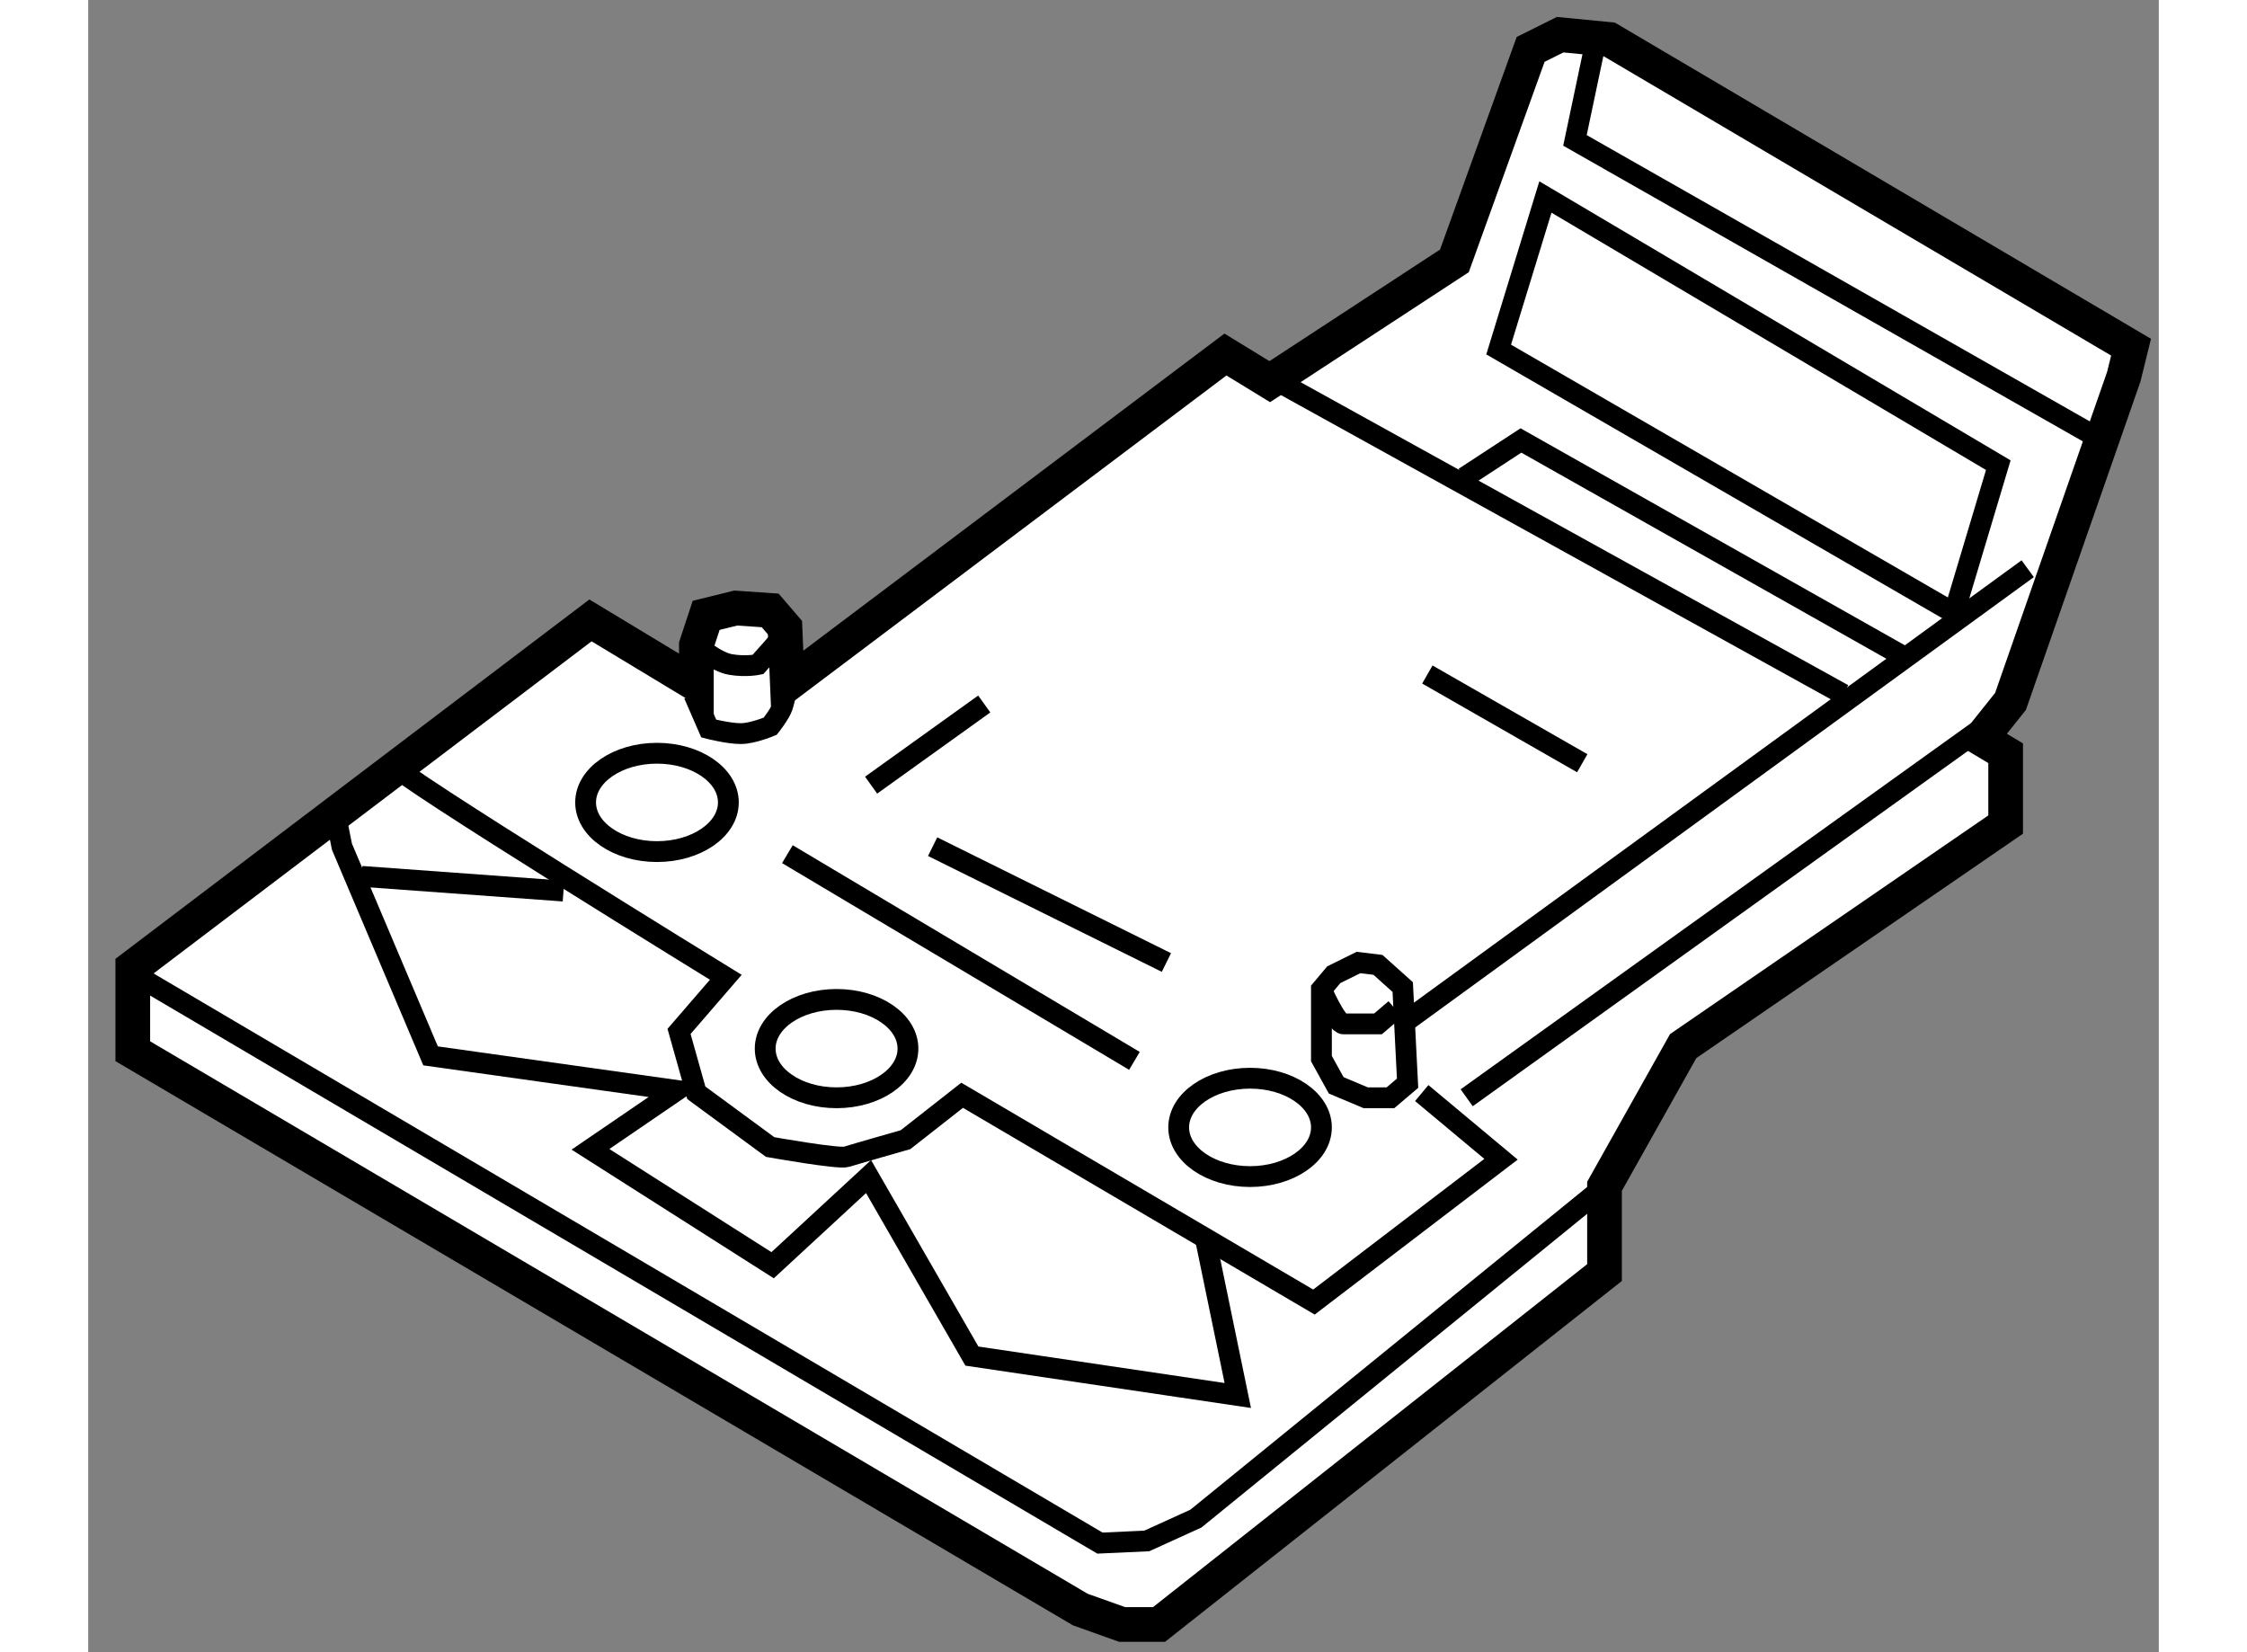 <?xml version="1.0" encoding="utf-8"?>
<!-- Generator: Adobe Illustrator 15.1.0, SVG Export Plug-In . SVG Version: 6.00 Build 0)  -->
<!DOCTYPE svg PUBLIC "-//W3C//DTD SVG 1.1//EN" "http://www.w3.org/Graphics/SVG/1.1/DTD/svg11.dtd">
<svg version="1.1" xmlns="http://www.w3.org/2000/svg" xmlns:xlink="http://www.w3.org/1999/xlink" x="0px" y="0px" width="244.8px"
	 height="180px" viewBox="19.991 108.554 29.851 23.819" enable-background="new 0 0 244.8 180" xml:space="preserve">
	
<rect x="19.991" y="108.554" width="29.851" height="23.819" fill="#808080" stroke="none"/>
	
<g><polygon fill="#FFFFFF" stroke="#000000" stroke-width="0.5" points="20.634,123.709 20.634,123.565 20.634,122.501 
					27.232,117.498 28.759,118.42 28.759,117.853 28.9,117.425 29.327,117.32 29.823,117.354 30.036,117.602 30.071,118.42 
					36.386,113.665 37.025,114.056 39.687,112.315 40.786,109.266 41.212,109.054 41.921,109.123 49.442,113.559 49.337,113.985 
					47.704,118.666 47.278,119.2 47.634,119.413 47.634,120.441 42.985,123.635 41.851,125.656 41.851,126.9 35.429,131.973 
					34.896,131.973 34.294,131.758 			"></polygon><polyline fill="none" stroke="#000000" stroke-width="0.3" points="20.491,122.501 34.577,130.8 35.252,130.769 35.96,130.447 
					41.851,125.656 			"></polyline><line fill="none" stroke="#000000" stroke-width="0.3" x1="39.005" y1="123.266" x2="47.952" y2="116.753"></line><path fill="none" stroke="#000000" stroke-width="0.3" d="M24.358,119.557c0.035,0.142,4.825,3.086,4.825,3.086l-0.674,0.78
					l0.249,0.885l1.064,0.782c0,0,0.994,0.177,1.1,0.141c0.105-0.034,0.852-0.247,0.852-0.247l0.816-0.64l5.072,2.981l2.697-2.059
					l-1.143-0.954"></path><line fill="none" stroke="#000000" stroke-width="0.3" x1="36.884" y1="113.911" x2="45.292" y2="118.563"></line><path fill="none" stroke="#000000" stroke-width="0.3" d="M28.722,118.563l0.215,0.494c0,0,0.283,0.073,0.461,0.073
					c0.176,0,0.426-0.107,0.426-0.107s0.141-0.178,0.176-0.282c0.037-0.11,0.072-0.32,0.072-0.32"></path><path fill="none" stroke="#000000" stroke-width="0.3" d="M28.759,117.853c0,0,0.283,0.248,0.495,0.281
					c0.215,0.037,0.392,0,0.392,0l0.284-0.32"></path><polyline fill="none" stroke="#000000" stroke-width="0.3" points="36.103,126.438 36.564,128.672 32.731,128.104 
					31.241,125.516 29.858,126.794 27.232,125.123 28.475,124.274 24.927,123.776 23.649,120.76 23.543,120.228 			"></polyline><line fill="none" stroke="#000000" stroke-width="0.3" x1="23.933" y1="121.188" x2="26.843" y2="121.4"></line><line fill="none" stroke="#000000" stroke-width="0.3" x1="30.071" y1="120.868" x2="35.074" y2="123.848"></line><line fill="none" stroke="#000000" stroke-width="0.3" x1="32.909" y1="118.703" x2="31.278" y2="119.873"></line><line fill="none" stroke="#000000" stroke-width="0.3" x1="32.165" y1="120.76" x2="35.535" y2="122.43"></line><line fill="none" stroke="#000000" stroke-width="0.3" x1="39.297" y1="118.278" x2="41.53" y2="119.557"></line><polygon fill="none" stroke="#000000" stroke-width="0.3" points="40.325,113.593 40.999,111.394 47.528,115.26 46.89,117.392 
								"></polygon><polyline fill="none" stroke="#000000" stroke-width="0.3" points="39.829,115.438 40.646,114.904 46.179,118.028 			"></polyline><polyline fill="none" stroke="#000000" stroke-width="0.3" points="41.709,109.23 41.425,110.578 49.159,114.979 			"></polyline><ellipse fill="none" stroke="#000000" stroke-width="0.3" cx="28.191" cy="120.122" rx="1.029" ry="0.709"></ellipse><ellipse fill="none" stroke="#000000" stroke-width="0.3" cx="30.78" cy="123.671" rx="1.029" ry="0.709"></ellipse><ellipse fill="none" stroke="#000000" stroke-width="0.3" cx="36.741" cy="124.807" rx="1.029" ry="0.709"></ellipse><line fill="none" stroke="#000000" stroke-width="0.3" x1="39.864" y1="124.38" x2="47.528" y2="118.881"></line><polygon fill="none" stroke="#000000" stroke-width="0.3" points="38.942,122.784 39.012,124.17 38.765,124.38 38.409,124.38 
				37.983,124.201 37.77,123.815 37.77,122.818 37.948,122.606 38.304,122.43 38.585,122.464 		"></polygon><path fill="none" stroke="#000000" stroke-width="0.3" d="M37.77,122.818c0,0,0.214,0.497,0.319,0.497c0.106,0,0.496,0,0.496,0
				l0.25-0.213"></path></g>


</svg>